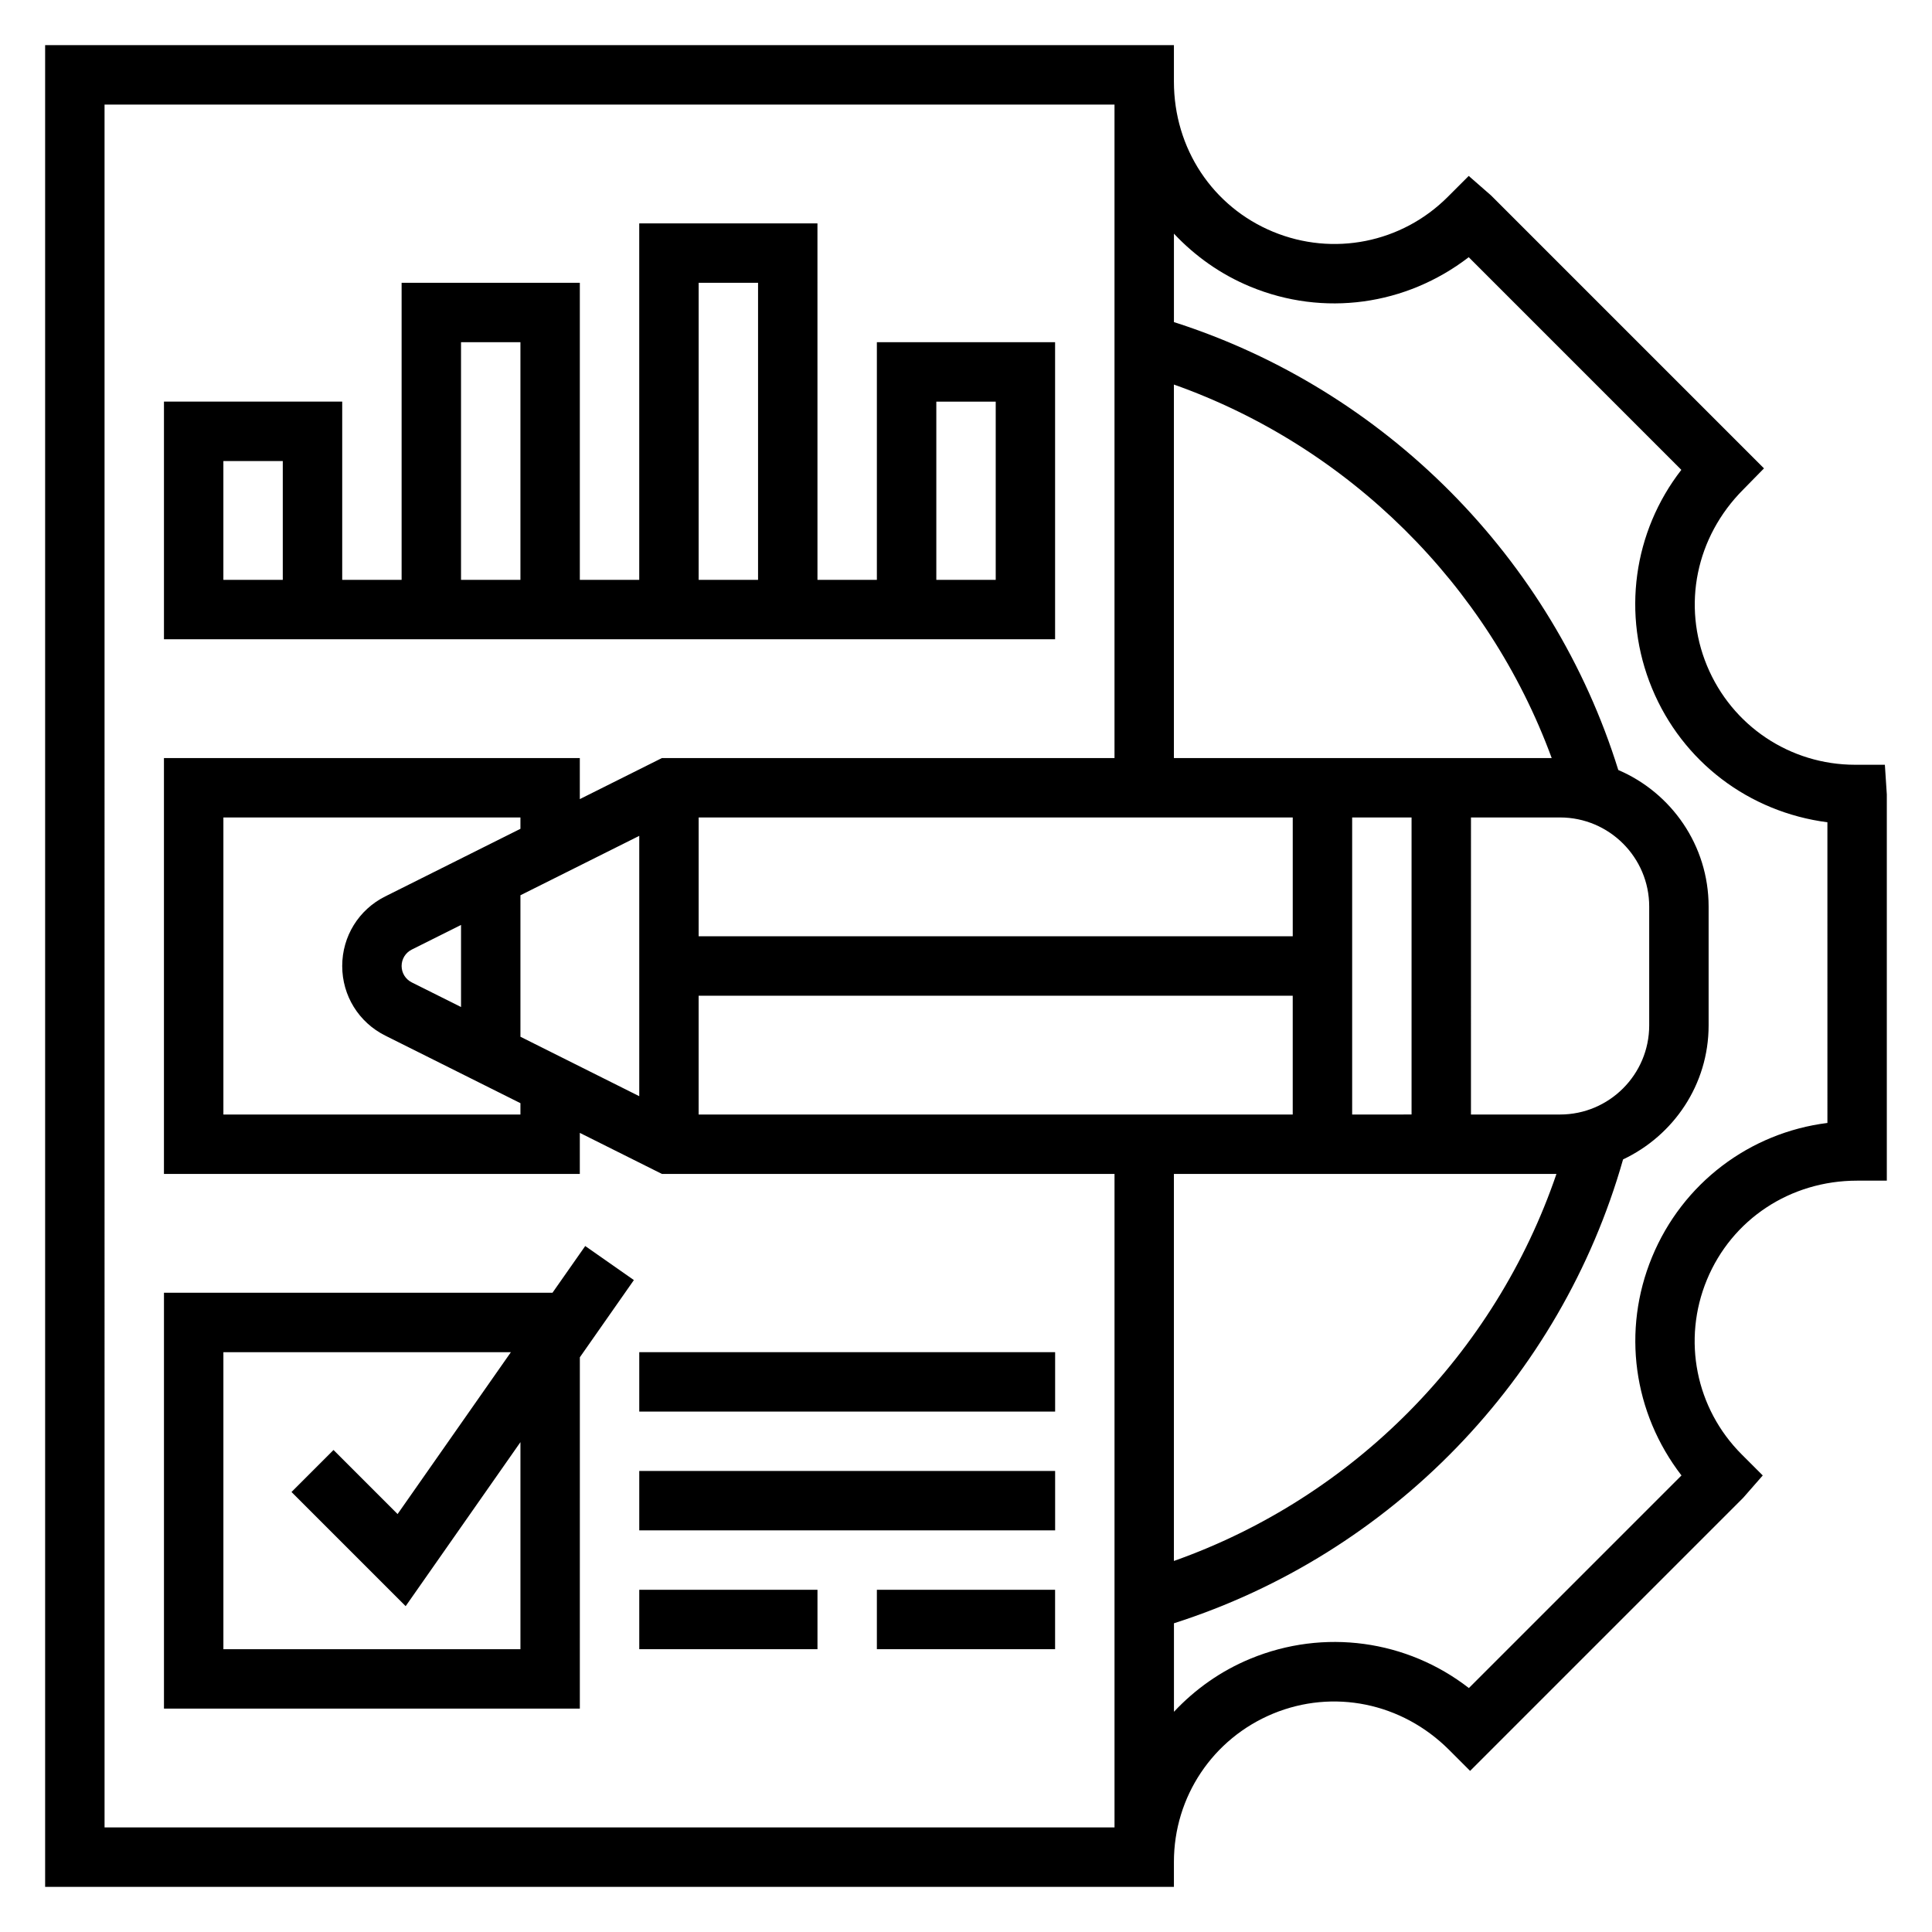 <?xml version="1.0" encoding="UTF-8"?>
<!-- Uploaded to: SVG Repo, www.svgrepo.com, Generator: SVG Repo Mixer Tools -->
<svg fill="#000000" width="800px" height="800px" version="1.1" viewBox="144 144 512 512" xmlns="http://www.w3.org/2000/svg">
 <g>
  <path d="m423.61 234.69h-47.23v62.977h-15.742l-0.004-94.465h-47.23v94.465h-15.742v-78.723h-47.23v78.719h-15.742v-47.23h-47.238v62.977h236.16zm-204.67 62.977h-15.742v-31.488h15.742zm110.21-78.723h15.742v78.719h-15.742zm-62.973 15.746h15.742v62.977h-15.742zm141.7 62.977h-15.742v-47.23h15.742z"/>
  <path d="m299.09 474.21-8.676 12.383h-102.96v110.21h110.21l0.004-93.109 14.32-20.461zm-17.168 106.85h-78.719v-78.719h76.191l-30.031 42.902-16.98-16.98-11.133 11.133 30.254 30.254 30.418-43.465z"/>
  <path d="m313.41 565.31h47.23v15.742h-47.23z"/>
  <path d="m376.38 565.31h47.23v15.742h-47.23z"/>
  <path d="m313.41 533.82h110.21v15.742h-110.21z"/>
  <path d="m313.41 502.34h110.21v15.742h-110.21z"/>
  <path d="m643.51 346.67h-7.871c-17.254 0-32.668-10.312-39.273-26.262-6.598-15.926-2.977-34.094 9.652-46.719l5.457-5.566-72.312-72.312-5.934-5.188-5.57 5.566c-12.195 12.195-30.363 15.816-46.305 9.219-15.941-6.598-26.254-22.012-26.254-39.793v-9.652h-299.14v488.07h299.14v-6.621c0-17.254 10.312-32.668 26.254-39.273 15.918-6.582 34.102-2.969 46.672 9.598l5.566 5.566 72.359-72.359 5.195-5.934-5.566-5.566c-12.203-12.195-15.824-30.363-9.227-46.305 6.598-15.941 22.012-26.254 39.801-26.254h7.871v-102.34zm-361.59 16.973-35.848 17.926c-7.016 3.512-11.383 10.578-11.383 18.43 0 7.848 4.367 14.918 11.391 18.438l35.84 17.914v3.008h-78.719v-78.723h78.719zm-28.789 40.707c-1.668-0.836-2.699-2.504-2.699-4.352 0-1.852 1.031-3.519 2.691-4.352l13.055-6.527v21.75zm28.789 14.398v-37.496l31.488-15.742v68.992zm204.67-58.113v31.488h-157.44v-31.488zm15.746 78.723v-78.723h15.742v78.719zm-173.19-31.488h157.44v31.488h-157.44zm125.95 47.23h101.38c-16.27 47.699-53.82 85.742-101.38 102.57zm102.34-15.742h-23.617l0.004-78.723h23.617c13.02 0 23.617 10.598 23.617 23.617v31.488c-0.004 13.02-10.598 23.617-23.621 23.617zm-102.34-94.465v-98.984c46.203 16.375 83.223 52.965 100.12 98.984zm-283.39-173.18h267.65v173.18h-119.94l-21.758 10.879v-10.879h-110.21v110.21h110.21v-10.879l21.762 10.879h119.94v173.18l-267.65 0.004zm456.58 269.88c-20.609 2.582-38.383 15.949-46.469 35.52-8.039 19.438-5 41.289 7.793 57.898l-56.34 56.34c-16.391-12.73-38.391-15.848-57.93-7.762-7.863 3.25-14.672 8.117-20.23 14.051v-23.457c57.512-18.375 102.51-64.77 119.02-122.93 13.344-6.297 22.672-19.789 22.672-35.512v-31.488c0-16.23-9.879-30.18-23.938-36.195-17.465-56.168-61.863-100.82-117.76-118.7v-23.441c5.566 5.934 12.375 10.793 20.23 14.043 19.422 8.039 41.242 5.008 57.891-7.801l56.348 56.355c-12.73 16.383-15.855 38.383-7.762 57.922 8.047 19.445 25.664 32.77 46.469 35.473l0.004 79.688z"/>
 </g>
</svg>